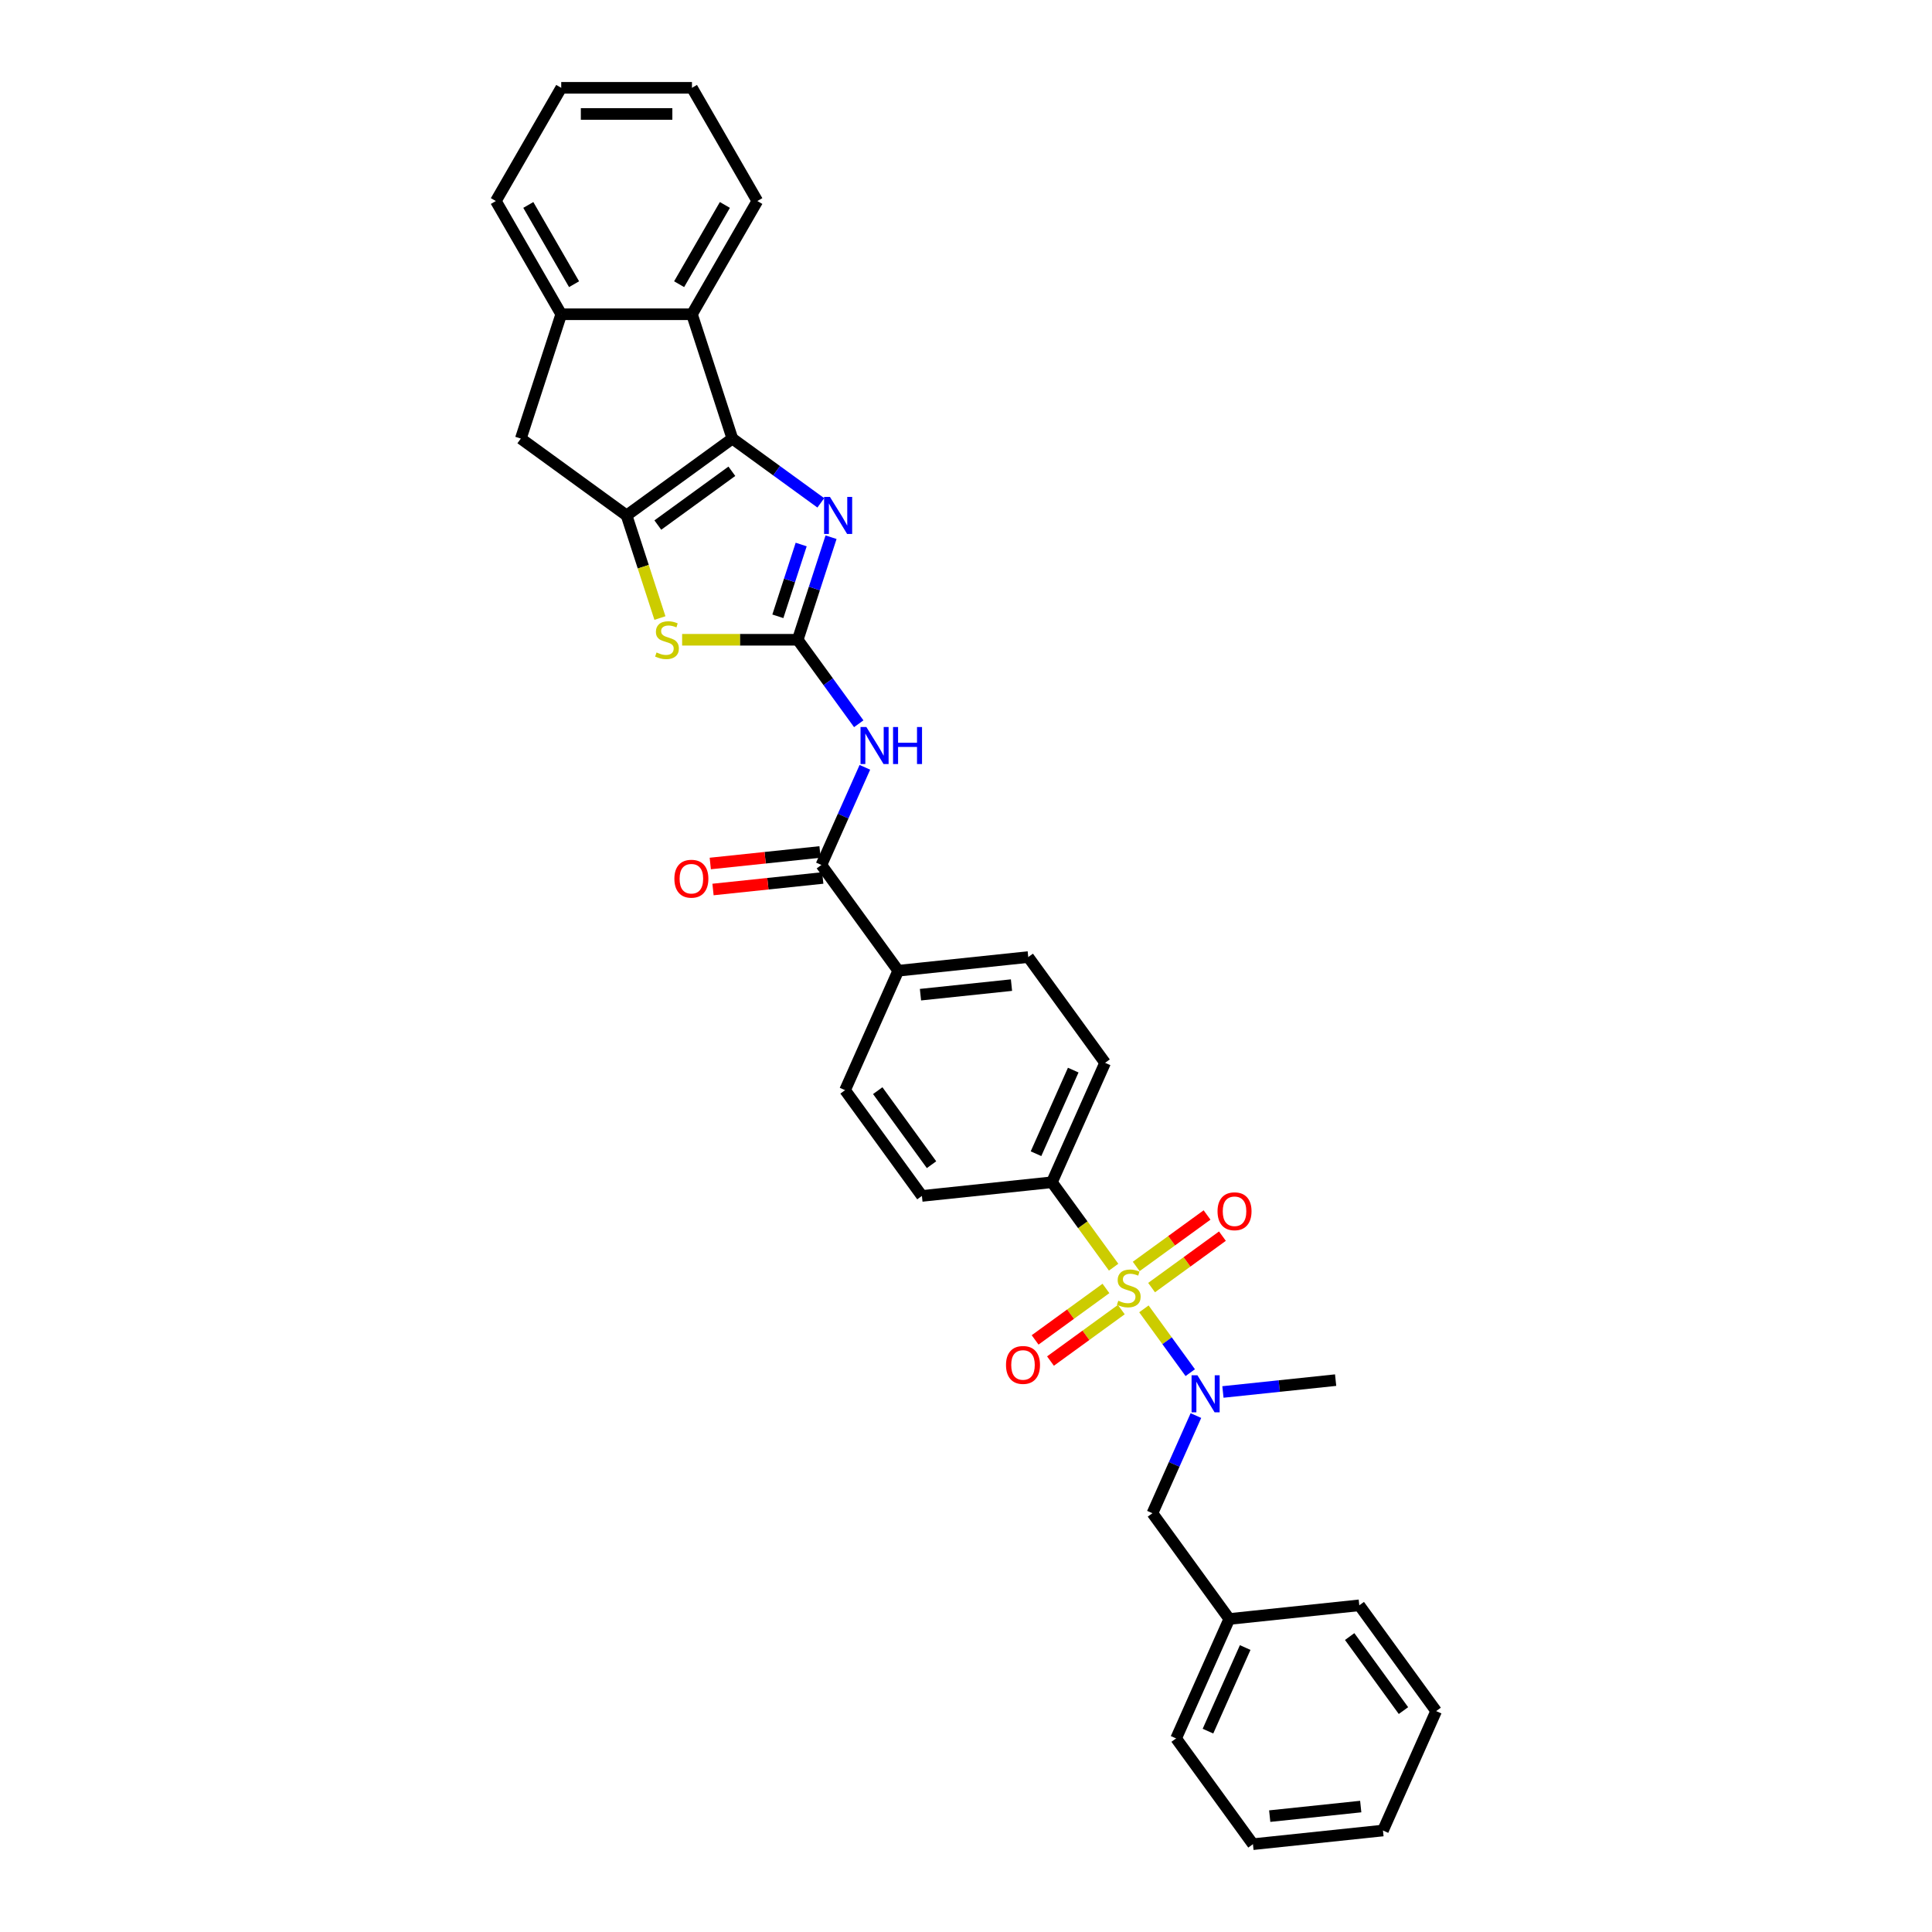 <?xml version='1.0' encoding='iso-8859-1'?>
<svg version='1.1' baseProfile='full'
              xmlns='http://www.w3.org/2000/svg'
                      xmlns:rdkit='http://www.rdkit.org/xml'
                      xmlns:xlink='http://www.w3.org/1999/xlink'
                  xml:space='preserve'
width='1000px' height='1000px' viewBox='0 0 1000 1000'>
<!-- END OF HEADER -->
<rect style='opacity:1.0;fill:#FFFFFF;stroke:none' width='1000' height='1000' x='0' y='0'> </rect>
<path class='bond-6' d='M 592.084,677.464 L 604.079,693.974' style='fill:none;fill-rule:evenodd;stroke:#CCCC00;stroke-width:6px;stroke-linecap:butt;stroke-linejoin:miter;stroke-opacity:1' />
<path class='bond-6' d='M 604.079,693.974 L 616.073,710.483' style='fill:none;fill-rule:evenodd;stroke:#0000FF;stroke-width:6px;stroke-linecap:butt;stroke-linejoin:miter;stroke-opacity:1' />
<path class='bond-11' d='M 576.412,655.894 L 560.443,633.915' style='fill:none;fill-rule:evenodd;stroke:#CCCC00;stroke-width:6px;stroke-linecap:butt;stroke-linejoin:miter;stroke-opacity:1' />
<path class='bond-11' d='M 560.443,633.915 L 544.474,611.935' style='fill:none;fill-rule:evenodd;stroke:#000000;stroke-width:6px;stroke-linecap:butt;stroke-linejoin:miter;stroke-opacity:1' />
<path class='bond-12' d='M 572.435,666.898 L 554.104,680.216' style='fill:none;fill-rule:evenodd;stroke:#CCCC00;stroke-width:6px;stroke-linecap:butt;stroke-linejoin:miter;stroke-opacity:1' />
<path class='bond-12' d='M 554.104,680.216 L 535.773,693.534' style='fill:none;fill-rule:evenodd;stroke:#FF0000;stroke-width:6px;stroke-linecap:butt;stroke-linejoin:miter;stroke-opacity:1' />
<path class='bond-12' d='M 580.389,677.847 L 562.059,691.165' style='fill:none;fill-rule:evenodd;stroke:#CCCC00;stroke-width:6px;stroke-linecap:butt;stroke-linejoin:miter;stroke-opacity:1' />
<path class='bond-12' d='M 562.059,691.165 L 543.728,704.483' style='fill:none;fill-rule:evenodd;stroke:#FF0000;stroke-width:6px;stroke-linecap:butt;stroke-linejoin:miter;stroke-opacity:1' />
<path class='bond-13' d='M 596.061,666.461 L 614.392,653.142' style='fill:none;fill-rule:evenodd;stroke:#CCCC00;stroke-width:6px;stroke-linecap:butt;stroke-linejoin:miter;stroke-opacity:1' />
<path class='bond-13' d='M 614.392,653.142 L 632.723,639.824' style='fill:none;fill-rule:evenodd;stroke:#FF0000;stroke-width:6px;stroke-linecap:butt;stroke-linejoin:miter;stroke-opacity:1' />
<path class='bond-13' d='M 588.106,655.512 L 606.437,642.194' style='fill:none;fill-rule:evenodd;stroke:#CCCC00;stroke-width:6px;stroke-linecap:butt;stroke-linejoin:miter;stroke-opacity:1' />
<path class='bond-13' d='M 606.437,642.194 L 624.768,628.875' style='fill:none;fill-rule:evenodd;stroke:#FF0000;stroke-width:6px;stroke-linecap:butt;stroke-linejoin:miter;stroke-opacity:1' />
<path class='bond-0' d='M 412.902,331.142 L 428.693,352.878' style='fill:none;fill-rule:evenodd;stroke:#000000;stroke-width:6px;stroke-linecap:butt;stroke-linejoin:miter;stroke-opacity:1' />
<path class='bond-0' d='M 428.693,352.878 L 444.485,374.613' style='fill:none;fill-rule:evenodd;stroke:#0000FF;stroke-width:6px;stroke-linecap:butt;stroke-linejoin:miter;stroke-opacity:1' />
<path class='bond-3' d='M 412.902,331.142 L 421.525,304.601' style='fill:none;fill-rule:evenodd;stroke:#000000;stroke-width:6px;stroke-linecap:butt;stroke-linejoin:miter;stroke-opacity:1' />
<path class='bond-3' d='M 421.525,304.601 L 430.149,278.06' style='fill:none;fill-rule:evenodd;stroke:#0000FF;stroke-width:6px;stroke-linecap:butt;stroke-linejoin:miter;stroke-opacity:1' />
<path class='bond-3' d='M 402.618,318.998 L 408.654,300.419' style='fill:none;fill-rule:evenodd;stroke:#000000;stroke-width:6px;stroke-linecap:butt;stroke-linejoin:miter;stroke-opacity:1' />
<path class='bond-3' d='M 408.654,300.419 L 414.691,281.841' style='fill:none;fill-rule:evenodd;stroke:#0000FF;stroke-width:6px;stroke-linecap:butt;stroke-linejoin:miter;stroke-opacity:1' />
<path class='bond-4' d='M 412.902,331.142 L 382.986,331.142' style='fill:none;fill-rule:evenodd;stroke:#000000;stroke-width:6px;stroke-linecap:butt;stroke-linejoin:miter;stroke-opacity:1' />
<path class='bond-4' d='M 382.986,331.142 L 353.07,331.142' style='fill:none;fill-rule:evenodd;stroke:#CCCC00;stroke-width:6px;stroke-linecap:butt;stroke-linejoin:miter;stroke-opacity:1' />
<path class='bond-1' d='M 379.068,227.013 L 401.96,243.645' style='fill:none;fill-rule:evenodd;stroke:#000000;stroke-width:6px;stroke-linecap:butt;stroke-linejoin:miter;stroke-opacity:1' />
<path class='bond-1' d='M 401.96,243.645 L 424.853,260.278' style='fill:none;fill-rule:evenodd;stroke:#0000FF;stroke-width:6px;stroke-linecap:butt;stroke-linejoin:miter;stroke-opacity:1' />
<path class='bond-8' d='M 379.068,227.013 L 358.158,162.658' style='fill:none;fill-rule:evenodd;stroke:#000000;stroke-width:6px;stroke-linecap:butt;stroke-linejoin:miter;stroke-opacity:1' />
<path class='bond-34' d='M 379.068,227.013 L 324.324,266.787' style='fill:none;fill-rule:evenodd;stroke:#000000;stroke-width:6px;stroke-linecap:butt;stroke-linejoin:miter;stroke-opacity:1' />
<path class='bond-34' d='M 378.811,243.928 L 340.49,271.77' style='fill:none;fill-rule:evenodd;stroke:#000000;stroke-width:6px;stroke-linecap:butt;stroke-linejoin:miter;stroke-opacity:1' />
<path class='bond-2' d='M 324.324,266.787 L 332.952,293.341' style='fill:none;fill-rule:evenodd;stroke:#000000;stroke-width:6px;stroke-linecap:butt;stroke-linejoin:miter;stroke-opacity:1' />
<path class='bond-2' d='M 332.952,293.341 L 341.58,319.896' style='fill:none;fill-rule:evenodd;stroke:#CCCC00;stroke-width:6px;stroke-linecap:butt;stroke-linejoin:miter;stroke-opacity:1' />
<path class='bond-10' d='M 324.324,266.787 L 269.58,227.013' style='fill:none;fill-rule:evenodd;stroke:#000000;stroke-width:6px;stroke-linecap:butt;stroke-linejoin:miter;stroke-opacity:1' />
<path class='bond-5' d='M 447.656,397.16 L 436.404,422.432' style='fill:none;fill-rule:evenodd;stroke:#0000FF;stroke-width:6px;stroke-linecap:butt;stroke-linejoin:miter;stroke-opacity:1' />
<path class='bond-5' d='M 436.404,422.432 L 425.153,447.703' style='fill:none;fill-rule:evenodd;stroke:#000000;stroke-width:6px;stroke-linecap:butt;stroke-linejoin:miter;stroke-opacity:1' />
<path class='bond-15' d='M 619.003,732.697 L 607.751,757.969' style='fill:none;fill-rule:evenodd;stroke:#0000FF;stroke-width:6px;stroke-linecap:butt;stroke-linejoin:miter;stroke-opacity:1' />
<path class='bond-15' d='M 607.751,757.969 L 596.499,783.24' style='fill:none;fill-rule:evenodd;stroke:#000000;stroke-width:6px;stroke-linecap:butt;stroke-linejoin:miter;stroke-opacity:1' />
<path class='bond-22' d='M 632.981,720.482 L 662.15,717.416' style='fill:none;fill-rule:evenodd;stroke:#0000FF;stroke-width:6px;stroke-linecap:butt;stroke-linejoin:miter;stroke-opacity:1' />
<path class='bond-22' d='M 662.15,717.416 L 691.318,714.35' style='fill:none;fill-rule:evenodd;stroke:#000000;stroke-width:6px;stroke-linecap:butt;stroke-linejoin:miter;stroke-opacity:1' />
<path class='bond-7' d='M 425.153,447.703 L 464.927,502.447' style='fill:none;fill-rule:evenodd;stroke:#000000;stroke-width:6px;stroke-linecap:butt;stroke-linejoin:miter;stroke-opacity:1' />
<path class='bond-16' d='M 424.445,440.974 L 396.041,443.959' style='fill:none;fill-rule:evenodd;stroke:#000000;stroke-width:6px;stroke-linecap:butt;stroke-linejoin:miter;stroke-opacity:1' />
<path class='bond-16' d='M 396.041,443.959 L 367.637,446.945' style='fill:none;fill-rule:evenodd;stroke:#FF0000;stroke-width:6px;stroke-linecap:butt;stroke-linejoin:miter;stroke-opacity:1' />
<path class='bond-16' d='M 425.86,454.433 L 397.456,457.418' style='fill:none;fill-rule:evenodd;stroke:#000000;stroke-width:6px;stroke-linecap:butt;stroke-linejoin:miter;stroke-opacity:1' />
<path class='bond-16' d='M 397.456,457.418 L 369.052,460.404' style='fill:none;fill-rule:evenodd;stroke:#FF0000;stroke-width:6px;stroke-linecap:butt;stroke-linejoin:miter;stroke-opacity:1' />
<path class='bond-23' d='M 358.158,162.658 L 391.991,104.056' style='fill:none;fill-rule:evenodd;stroke:#000000;stroke-width:6px;stroke-linecap:butt;stroke-linejoin:miter;stroke-opacity:1' />
<path class='bond-23' d='M 351.512,147.101 L 375.196,106.08' style='fill:none;fill-rule:evenodd;stroke:#000000;stroke-width:6px;stroke-linecap:butt;stroke-linejoin:miter;stroke-opacity:1' />
<path class='bond-35' d='M 358.158,162.658 L 290.49,162.658' style='fill:none;fill-rule:evenodd;stroke:#000000;stroke-width:6px;stroke-linecap:butt;stroke-linejoin:miter;stroke-opacity:1' />
<path class='bond-9' d='M 290.49,162.658 L 269.58,227.013' style='fill:none;fill-rule:evenodd;stroke:#000000;stroke-width:6px;stroke-linecap:butt;stroke-linejoin:miter;stroke-opacity:1' />
<path class='bond-24' d='M 290.49,162.658 L 256.657,104.056' style='fill:none;fill-rule:evenodd;stroke:#000000;stroke-width:6px;stroke-linecap:butt;stroke-linejoin:miter;stroke-opacity:1' />
<path class='bond-24' d='M 297.136,147.101 L 273.452,106.08' style='fill:none;fill-rule:evenodd;stroke:#000000;stroke-width:6px;stroke-linecap:butt;stroke-linejoin:miter;stroke-opacity:1' />
<path class='bond-17' d='M 544.474,611.935 L 571.997,550.118' style='fill:none;fill-rule:evenodd;stroke:#000000;stroke-width:6px;stroke-linecap:butt;stroke-linejoin:miter;stroke-opacity:1' />
<path class='bond-17' d='M 536.239,597.158 L 555.505,553.886' style='fill:none;fill-rule:evenodd;stroke:#000000;stroke-width:6px;stroke-linecap:butt;stroke-linejoin:miter;stroke-opacity:1' />
<path class='bond-18' d='M 544.474,611.935 L 477.178,619.008' style='fill:none;fill-rule:evenodd;stroke:#000000;stroke-width:6px;stroke-linecap:butt;stroke-linejoin:miter;stroke-opacity:1' />
<path class='bond-14' d='M 464.927,502.447 L 437.404,564.265' style='fill:none;fill-rule:evenodd;stroke:#000000;stroke-width:6px;stroke-linecap:butt;stroke-linejoin:miter;stroke-opacity:1' />
<path class='bond-32' d='M 464.927,502.447 L 532.223,495.374' style='fill:none;fill-rule:evenodd;stroke:#000000;stroke-width:6px;stroke-linecap:butt;stroke-linejoin:miter;stroke-opacity:1' />
<path class='bond-32' d='M 476.436,514.846 L 523.543,509.895' style='fill:none;fill-rule:evenodd;stroke:#000000;stroke-width:6px;stroke-linecap:butt;stroke-linejoin:miter;stroke-opacity:1' />
<path class='bond-21' d='M 596.499,783.24 L 636.273,837.984' style='fill:none;fill-rule:evenodd;stroke:#000000;stroke-width:6px;stroke-linecap:butt;stroke-linejoin:miter;stroke-opacity:1' />
<path class='bond-19' d='M 571.997,550.118 L 532.223,495.374' style='fill:none;fill-rule:evenodd;stroke:#000000;stroke-width:6px;stroke-linecap:butt;stroke-linejoin:miter;stroke-opacity:1' />
<path class='bond-20' d='M 477.178,619.008 L 437.404,564.265' style='fill:none;fill-rule:evenodd;stroke:#000000;stroke-width:6px;stroke-linecap:butt;stroke-linejoin:miter;stroke-opacity:1' />
<path class='bond-20' d='M 482.16,602.842 L 454.319,564.521' style='fill:none;fill-rule:evenodd;stroke:#000000;stroke-width:6px;stroke-linecap:butt;stroke-linejoin:miter;stroke-opacity:1' />
<path class='bond-25' d='M 636.273,837.984 L 608.75,899.801' style='fill:none;fill-rule:evenodd;stroke:#000000;stroke-width:6px;stroke-linecap:butt;stroke-linejoin:miter;stroke-opacity:1' />
<path class='bond-25' d='M 644.508,852.761 L 625.242,896.033' style='fill:none;fill-rule:evenodd;stroke:#000000;stroke-width:6px;stroke-linecap:butt;stroke-linejoin:miter;stroke-opacity:1' />
<path class='bond-26' d='M 636.273,837.984 L 703.569,830.911' style='fill:none;fill-rule:evenodd;stroke:#000000;stroke-width:6px;stroke-linecap:butt;stroke-linejoin:miter;stroke-opacity:1' />
<path class='bond-27' d='M 391.991,104.056 L 358.158,45.455' style='fill:none;fill-rule:evenodd;stroke:#000000;stroke-width:6px;stroke-linecap:butt;stroke-linejoin:miter;stroke-opacity:1' />
<path class='bond-28' d='M 256.657,104.056 L 290.49,45.455' style='fill:none;fill-rule:evenodd;stroke:#000000;stroke-width:6px;stroke-linecap:butt;stroke-linejoin:miter;stroke-opacity:1' />
<path class='bond-29' d='M 608.75,899.801 L 648.524,954.545' style='fill:none;fill-rule:evenodd;stroke:#000000;stroke-width:6px;stroke-linecap:butt;stroke-linejoin:miter;stroke-opacity:1' />
<path class='bond-30' d='M 703.569,830.911 L 743.343,885.655' style='fill:none;fill-rule:evenodd;stroke:#000000;stroke-width:6px;stroke-linecap:butt;stroke-linejoin:miter;stroke-opacity:1' />
<path class='bond-30' d='M 698.587,847.078 L 726.428,885.398' style='fill:none;fill-rule:evenodd;stroke:#000000;stroke-width:6px;stroke-linecap:butt;stroke-linejoin:miter;stroke-opacity:1' />
<path class='bond-36' d='M 358.158,45.455 L 290.49,45.455' style='fill:none;fill-rule:evenodd;stroke:#000000;stroke-width:6px;stroke-linecap:butt;stroke-linejoin:miter;stroke-opacity:1' />
<path class='bond-36' d='M 348.008,58.988 L 300.64,58.988' style='fill:none;fill-rule:evenodd;stroke:#000000;stroke-width:6px;stroke-linecap:butt;stroke-linejoin:miter;stroke-opacity:1' />
<path class='bond-33' d='M 648.524,954.545 L 715.821,947.472' style='fill:none;fill-rule:evenodd;stroke:#000000;stroke-width:6px;stroke-linecap:butt;stroke-linejoin:miter;stroke-opacity:1' />
<path class='bond-33' d='M 657.204,940.025 L 704.311,935.074' style='fill:none;fill-rule:evenodd;stroke:#000000;stroke-width:6px;stroke-linecap:butt;stroke-linejoin:miter;stroke-opacity:1' />
<path class='bond-31' d='M 743.343,885.655 L 715.821,947.472' style='fill:none;fill-rule:evenodd;stroke:#000000;stroke-width:6px;stroke-linecap:butt;stroke-linejoin:miter;stroke-opacity:1' />
<path  class='atom-0' d='M 578.835 673.257
Q 579.051 673.338, 579.944 673.717
Q 580.838 674.096, 581.812 674.339
Q 582.813 674.556, 583.788 674.556
Q 585.601 674.556, 586.657 673.69
Q 587.713 672.796, 587.713 671.254
Q 587.713 670.198, 587.171 669.548
Q 586.657 668.899, 585.845 668.547
Q 585.033 668.195, 583.68 667.789
Q 581.974 667.275, 580.946 666.788
Q 579.944 666.3, 579.214 665.272
Q 578.51 664.243, 578.51 662.511
Q 578.51 660.102, 580.134 658.613
Q 581.785 657.125, 585.033 657.125
Q 587.252 657.125, 589.77 658.18
L 589.147 660.264
Q 586.846 659.317, 585.114 659.317
Q 583.246 659.317, 582.218 660.102
Q 581.189 660.86, 581.216 662.186
Q 581.216 663.215, 581.731 663.837
Q 582.272 664.46, 583.03 664.812
Q 583.815 665.164, 585.114 665.57
Q 586.846 666.111, 587.875 666.652
Q 588.903 667.194, 589.634 668.303
Q 590.392 669.386, 590.392 671.254
Q 590.392 673.906, 588.606 675.341
Q 586.846 676.748, 583.896 676.748
Q 582.191 676.748, 580.892 676.369
Q 579.62 676.017, 578.104 675.395
L 578.835 673.257
' fill='#CCCC00'/>
<path  class='atom-4' d='M 429.576 257.205
L 435.856 267.355
Q 436.478 268.357, 437.48 270.17
Q 438.481 271.984, 438.535 272.092
L 438.535 257.205
L 441.079 257.205
L 441.079 276.369
L 438.454 276.369
L 431.714 265.271
Q 430.929 263.972, 430.09 262.483
Q 429.278 260.995, 429.035 260.534
L 429.035 276.369
L 426.544 276.369
L 426.544 257.205
L 429.576 257.205
' fill='#0000FF'/>
<path  class='atom-5' d='M 339.821 337.72
Q 340.037 337.801, 340.931 338.18
Q 341.824 338.559, 342.798 338.802
Q 343.8 339.019, 344.774 339.019
Q 346.588 339.019, 347.643 338.153
Q 348.699 337.259, 348.699 335.717
Q 348.699 334.661, 348.158 334.011
Q 347.643 333.362, 346.831 333.01
Q 346.019 332.658, 344.666 332.252
Q 342.961 331.738, 341.932 331.251
Q 340.931 330.763, 340.2 329.735
Q 339.496 328.706, 339.496 326.974
Q 339.496 324.565, 341.12 323.076
Q 342.771 321.588, 346.019 321.588
Q 348.239 321.588, 350.756 322.643
L 350.133 324.727
Q 347.833 323.78, 346.1 323.78
Q 344.233 323.78, 343.204 324.565
Q 342.176 325.323, 342.203 326.649
Q 342.203 327.678, 342.717 328.3
Q 343.258 328.923, 344.016 329.275
Q 344.801 329.627, 346.1 330.033
Q 347.833 330.574, 348.861 331.115
Q 349.89 331.657, 350.621 332.766
Q 351.379 333.849, 351.379 335.717
Q 351.379 338.369, 349.592 339.804
Q 347.833 341.211, 344.882 341.211
Q 343.177 341.211, 341.878 340.832
Q 340.606 340.48, 339.09 339.858
L 339.821 337.72
' fill='#CCCC00'/>
<path  class='atom-6' d='M 448.439 376.305
L 454.719 386.455
Q 455.342 387.456, 456.343 389.27
Q 457.344 391.083, 457.399 391.191
L 457.399 376.305
L 459.943 376.305
L 459.943 395.468
L 457.317 395.468
L 450.578 384.371
Q 449.793 383.071, 448.954 381.583
Q 448.142 380.094, 447.898 379.634
L 447.898 395.468
L 445.408 395.468
L 445.408 376.305
L 448.439 376.305
' fill='#0000FF'/>
<path  class='atom-6' d='M 462.244 376.305
L 464.842 376.305
L 464.842 384.452
L 474.64 384.452
L 474.64 376.305
L 477.239 376.305
L 477.239 395.468
L 474.64 395.468
L 474.64 386.617
L 464.842 386.617
L 464.842 395.468
L 462.244 395.468
L 462.244 376.305
' fill='#0000FF'/>
<path  class='atom-7' d='M 619.786 711.842
L 626.065 721.992
Q 626.688 722.993, 627.689 724.807
Q 628.691 726.62, 628.745 726.728
L 628.745 711.842
L 631.289 711.842
L 631.289 731.005
L 628.664 731.005
L 621.924 719.908
Q 621.139 718.608, 620.3 717.12
Q 619.488 715.631, 619.244 715.171
L 619.244 731.005
L 616.754 731.005
L 616.754 711.842
L 619.786 711.842
' fill='#0000FF'/>
<path  class='atom-13' d='M 520.707 706.507
Q 520.707 701.906, 522.981 699.335
Q 525.254 696.763, 529.504 696.763
Q 533.754 696.763, 536.027 699.335
Q 538.301 701.906, 538.301 706.507
Q 538.301 711.163, 536 713.815
Q 533.699 716.441, 529.504 716.441
Q 525.282 716.441, 522.981 713.815
Q 520.707 711.19, 520.707 706.507
M 529.504 714.275
Q 532.427 714.275, 533.997 712.327
Q 535.594 710.351, 535.594 706.507
Q 535.594 702.745, 533.997 700.85
Q 532.427 698.929, 529.504 698.929
Q 526.581 698.929, 524.984 700.823
Q 523.414 702.718, 523.414 706.507
Q 523.414 710.378, 524.984 712.327
Q 526.581 714.275, 529.504 714.275
' fill='#FF0000'/>
<path  class='atom-14' d='M 630.195 626.96
Q 630.195 622.358, 632.469 619.787
Q 634.742 617.216, 638.992 617.216
Q 643.241 617.216, 645.515 619.787
Q 647.789 622.358, 647.789 626.96
Q 647.789 631.615, 645.488 634.268
Q 643.187 636.893, 638.992 636.893
Q 634.77 636.893, 632.469 634.268
Q 630.195 631.642, 630.195 626.96
M 638.992 634.728
Q 641.915 634.728, 643.485 632.779
Q 645.082 630.803, 645.082 626.96
Q 645.082 623.197, 643.485 621.303
Q 641.915 619.381, 638.992 619.381
Q 636.069 619.381, 634.472 621.276
Q 632.902 623.17, 632.902 626.96
Q 632.902 630.83, 634.472 632.779
Q 636.069 634.728, 638.992 634.728
' fill='#FF0000'/>
<path  class='atom-17' d='M 349.059 454.831
Q 349.059 450.229, 351.333 447.658
Q 353.607 445.087, 357.856 445.087
Q 362.106 445.087, 364.379 447.658
Q 366.653 450.229, 366.653 454.831
Q 366.653 459.486, 364.352 462.139
Q 362.051 464.764, 357.856 464.764
Q 353.634 464.764, 351.333 462.139
Q 349.059 459.513, 349.059 454.831
M 357.856 462.599
Q 360.779 462.599, 362.349 460.65
Q 363.946 458.674, 363.946 454.831
Q 363.946 451.068, 362.349 449.174
Q 360.779 447.252, 357.856 447.252
Q 354.933 447.252, 353.336 449.147
Q 351.766 451.041, 351.766 454.831
Q 351.766 458.701, 353.336 460.65
Q 354.933 462.599, 357.856 462.599
' fill='#FF0000'/>
</svg>

